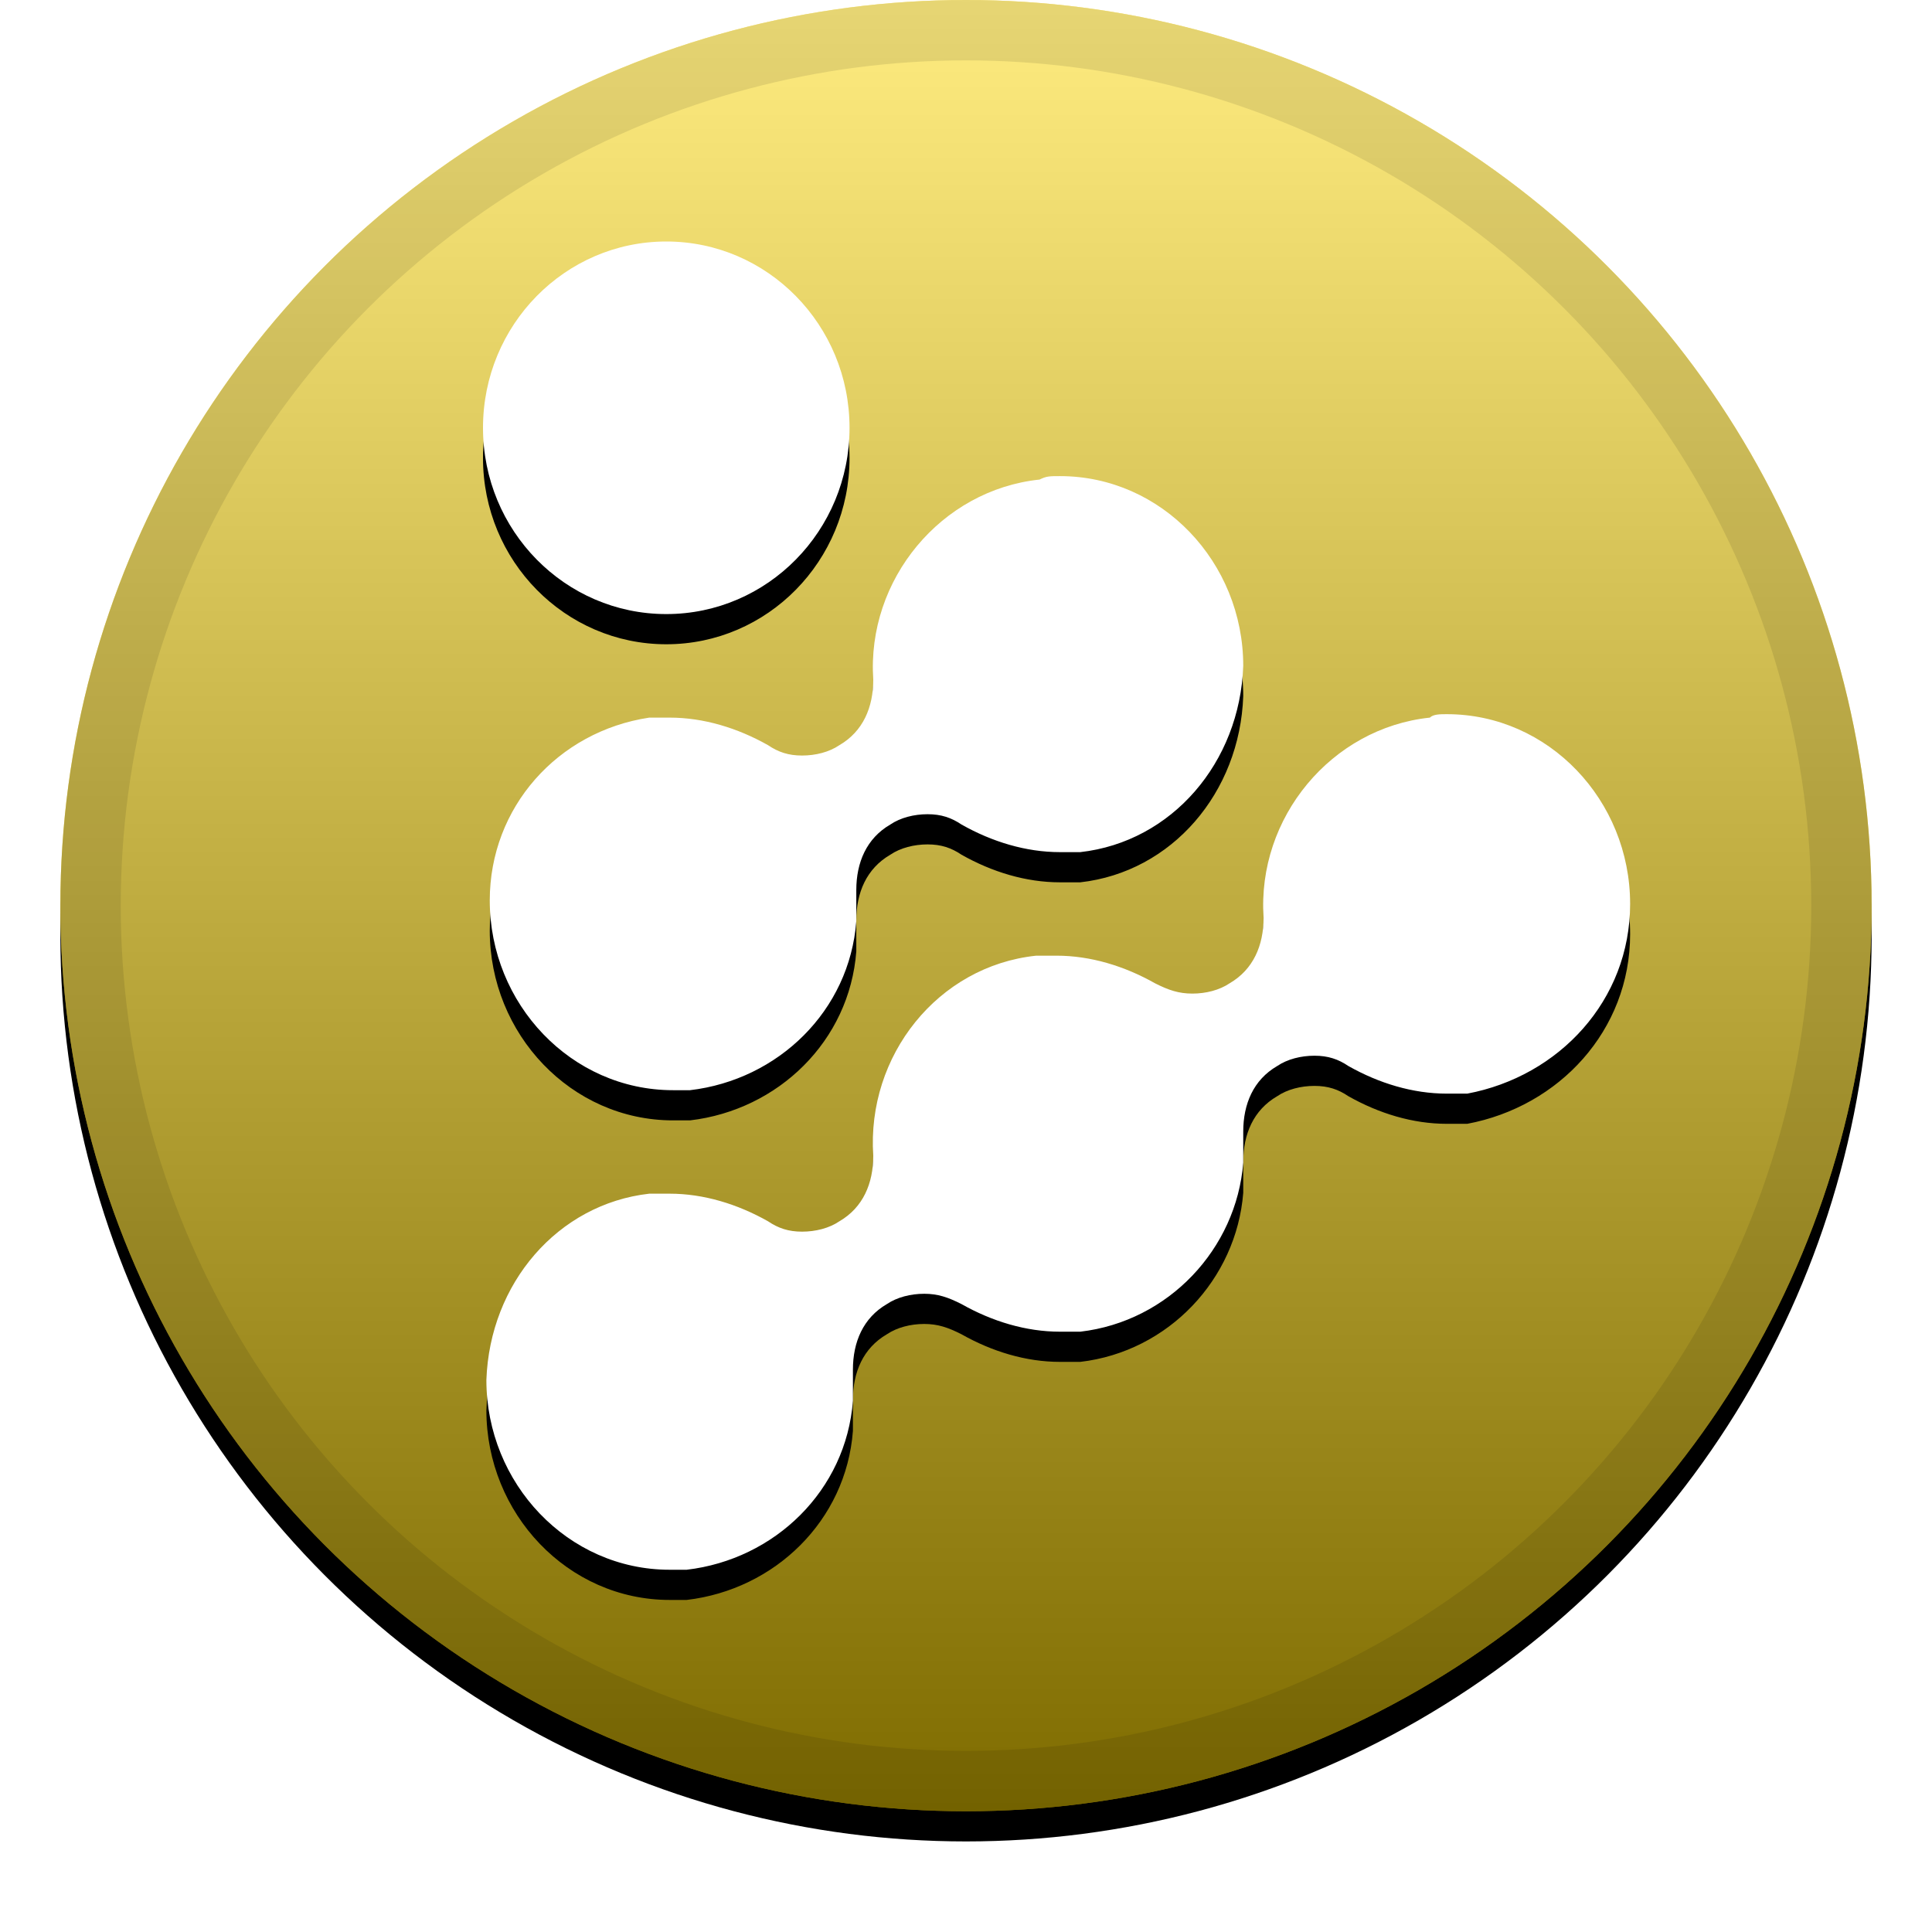 <svg xmlns="http://www.w3.org/2000/svg" xmlns:xlink="http://www.w3.org/1999/xlink" width="32" height="32" viewBox="0 0 32 32">
  <defs>
    <linearGradient id="rlc-c" x1="50%" x2="50%" y1="0%" y2="100%">
      <stop offset="0%" stop-color="#FFF" stop-opacity=".5"/>
      <stop offset="100%" stop-opacity=".5"/>
    </linearGradient>
    <circle id="rlc-b" cx="16" cy="15" r="15"/>
    <filter id="rlc-a" width="111.7%" height="111.7%" x="-5.8%" y="-4.2%" filterUnits="objectBoundingBox">
      <feOffset dy=".5" in="SourceAlpha" result="shadowOffsetOuter1"/>
      <feGaussianBlur in="shadowOffsetOuter1" result="shadowBlurOuter1" stdDeviation=".5"/>
      <feComposite in="shadowBlurOuter1" in2="SourceAlpha" operator="out" result="shadowBlurOuter1"/>
      <feColorMatrix in="shadowBlurOuter1" values="0 0 0 0 0   0 0 0 0 0   0 0 0 0 0  0 0 0 0.199 0"/>
    </filter>
    <path id="rlc-e" d="M23.683,11.886 C23.74,11.829 23.852,11.829 23.964,11.829 C25.651,11.829 27,13.257 27,14.972 C27,16.572 25.82,17.829 24.302,18.114 L23.964,18.114 C23.402,18.114 22.84,17.943 22.334,17.657 C22.166,17.543 21.997,17.486 21.772,17.486 C21.547,17.486 21.322,17.543 21.154,17.657 C20.76,17.886 20.592,18.286 20.592,18.743 L20.592,19.257 C20.479,20.686 19.355,21.886 17.893,22.057 L17.556,22.057 C16.994,22.057 16.432,21.886 15.926,21.6 C15.701,21.486 15.533,21.429 15.308,21.429 C15.083,21.429 14.858,21.486 14.689,21.6 C14.296,21.829 14.127,22.229 14.127,22.686 L14.127,23.2 C14.015,24.686 12.834,25.829 11.373,26 L11.092,26 C9.405,26 8.056,24.571 8.056,22.857 C8.112,21.257 9.237,19.943 10.754,19.771 L11.092,19.771 C11.654,19.771 12.216,19.943 12.722,20.229 C12.891,20.343 13.059,20.4 13.284,20.4 C13.509,20.4 13.734,20.343 13.902,20.229 C14.296,20 14.464,19.6 14.464,19.143 C14.352,17.486 15.533,16 17.163,15.829 L17.5,15.829 C18.062,15.829 18.624,16 19.13,16.286 C19.355,16.4 19.524,16.457 19.749,16.457 C19.973,16.457 20.198,16.4 20.367,16.286 C20.76,16.057 20.929,15.657 20.929,15.2 C20.817,13.543 22.053,12.057 23.683,11.886 Z M17.219,7.943 C17.331,7.886 17.388,7.886 17.556,7.886 C19.243,7.886 20.592,9.314 20.592,11.029 C20.536,12.629 19.411,13.943 17.893,14.114 L17.556,14.114 C16.994,14.114 16.432,13.943 15.926,13.657 C15.757,13.543 15.589,13.486 15.364,13.486 C15.139,13.486 14.914,13.543 14.746,13.657 C14.352,13.886 14.183,14.286 14.183,14.743 L14.183,15.257 C14.071,16.742 12.891,17.885 11.429,18.057 L11.148,18.057 C9.462,18.057 8.112,16.629 8.112,14.914 C8.112,13.372 9.237,12.114 10.754,11.886 L11.092,11.886 C11.654,11.886 12.216,12.057 12.722,12.343 C12.891,12.457 13.059,12.514 13.284,12.514 C13.509,12.514 13.734,12.457 13.902,12.343 C14.296,12.114 14.464,11.714 14.464,11.257 C14.352,9.6 15.589,8.114 17.219,7.943 Z M11.036,4 C12.712,4 14.071,5.382 14.071,7.086 C14.071,8.79 12.712,10.171 11.036,10.171 C9.359,10.171 8,8.79 8,7.086 C8,5.382 9.359,4 11.036,4 Z"/>
    <filter id="rlc-d" width="118.4%" height="115.9%" x="-9.2%" y="-5.7%" filterUnits="objectBoundingBox">
      <feOffset dy=".5" in="SourceAlpha" result="shadowOffsetOuter1"/>
      <feGaussianBlur in="shadowOffsetOuter1" result="shadowBlurOuter1" stdDeviation=".5"/>
      <feColorMatrix in="shadowBlurOuter1" values="0 0 0 0 0   0 0 0 0 0   0 0 0 0 0  0 0 0 0.204 0"/>
    </filter>
  </defs>
  <g fill="none" fill-rule="evenodd">
    <use fill="#000" filter="url(#rlc-a)" xlink:href="#rlc-b"/>
    <use fill="#FFD800" xlink:href="#rlc-b"/>
    <use fill="url(#rlc-c)" style="mix-blend-mode:soft-light" xlink:href="#rlc-b"/>
    <circle cx="16" cy="15" r="14.5" stroke="#000" stroke-opacity=".097"/>
    <g>
      <use fill="#000" filter="url(#rlc-d)" xlink:href="#rlc-e"/>
      <use fill="#FFF" xlink:href="#rlc-e"/>
    </g>
  </g>
</svg>
